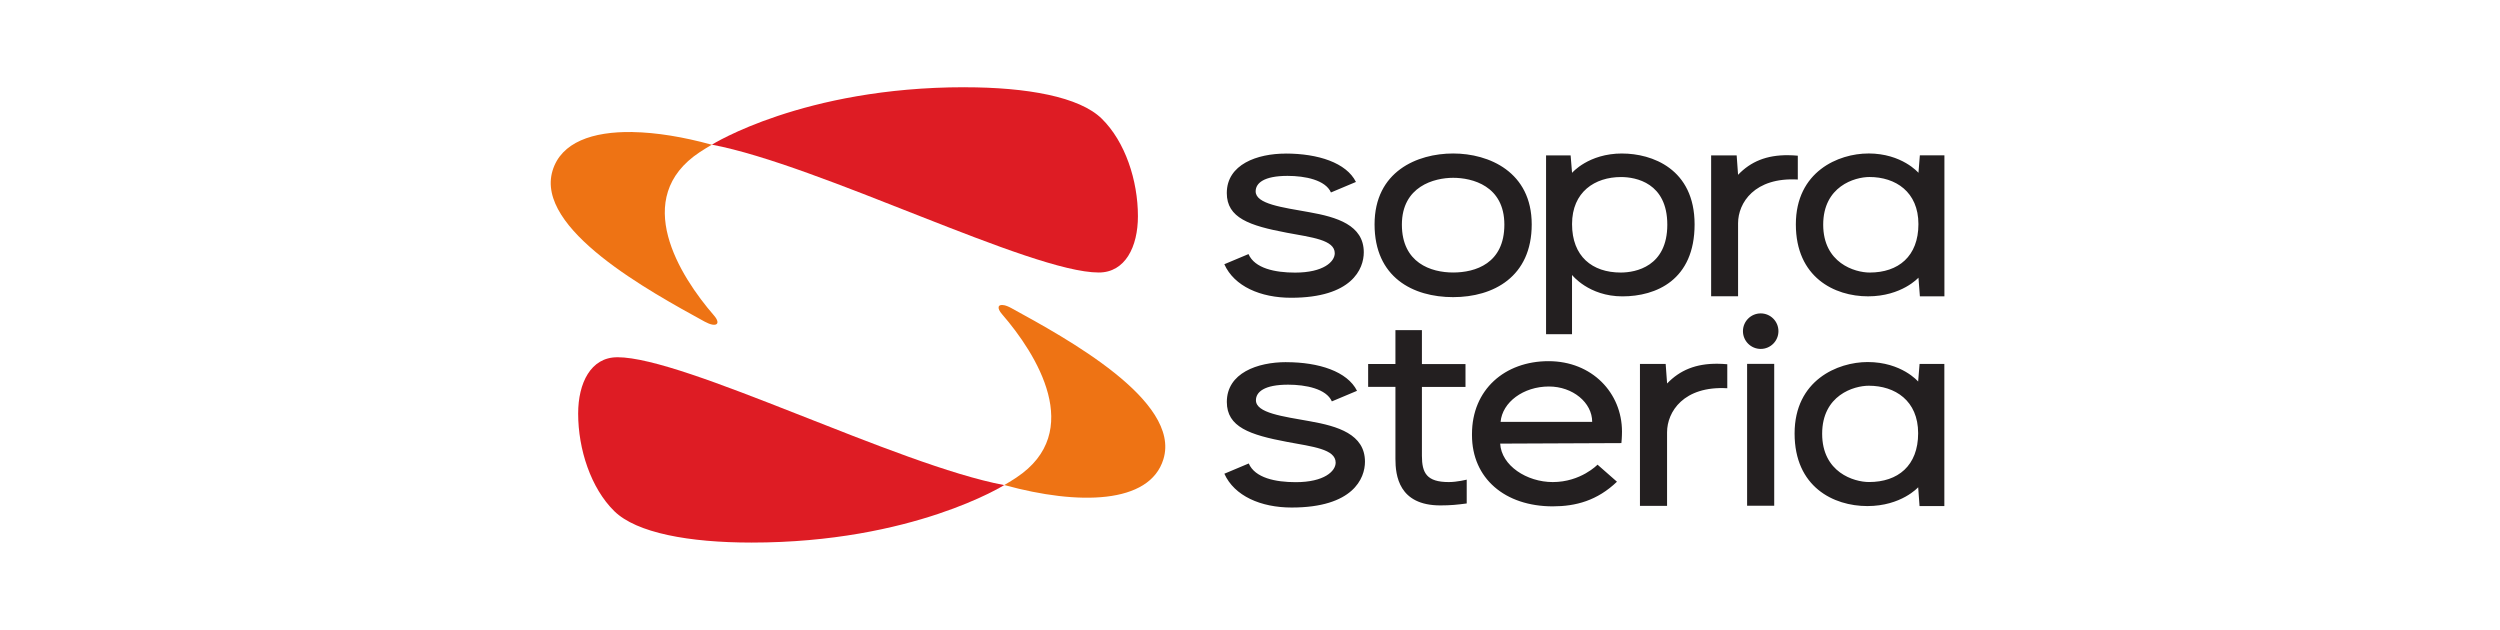 <?xml version="1.0" encoding="UTF-8"?>
<svg id="Layer_1" xmlns="http://www.w3.org/2000/svg" version="1.1" viewBox="0 0 716.5 180.5">
  <!-- Generator: Adobe Illustrator 29.8.1, SVG Export Plug-In . SVG Version: 2.1.1 Build 2)  -->
  <defs>
    <style>
      .st0 {
        fill: #231f20;
      }

      .st1 {
        fill: #de1c24;
      }

      .st2 {
        fill: #ee7314;
      }
    </style>
  </defs>
  <path id="path250" class="st0" d="M504.62,89.82c-2.81,0-5.09,2.28-5.09,5.09s2.28,5.09,5.09,5.09,5.08-2.28,5.08-5.09-2.27-5.09-5.08-5.09ZM399.93,94.61v9.72h-7.82v6.55h7.82v20.63c0,4.72.93,13.34,12.88,13.34,2.99,0,4.91-.21,7.55-.56v-6.83s-2.72.7-5.14.7c-6.32,0-7.7-2.59-7.7-7.53v-19.74h12.49v-6.55h-12.49v-9.72h-7.59ZM443.82,103.51c-12.55,0-21.95,8.16-21.95,20.88v.32c0,12.4,9.45,20.41,23.16,20.41,6.59,0,12.74-1.65,18.39-7.06l-5.57-4.89s-4.78,4.99-12.83,4.99c-7.48,0-14.73-4.74-15.07-11.02l34.74-.15c.17-1.57.17-3.3.17-3.3,0-11.07-8.57-20.18-21.05-20.18h0ZM535.27,103.76c-8.58,0-20.94,5.19-20.94,20.48s11.12,20.8,20.86,20.8,14.56-5.39,14.56-5.39l.39,5.38h7.11v-40.73h-7.1l-.41,5.05s-4.72-5.59-14.48-5.59h0ZM368.61,103.79c-8.2,0-17,3.1-17,11.41,0,7.19,6.54,9.43,17.33,11.46,7.21,1.35,13.86,2.04,13.86,5.93,0,2.45-3.27,5.6-11.45,5.6-5.81,0-11.67-1.22-13.46-5.36l-6.99,2.94c2.87,6.39,10.47,9.69,19.29,9.69,17.61,0,21.01-8.37,21.01-13.13,0-7.92-7.88-10.19-15.74-11.59-7.82-1.4-15.51-2.37-15.51-6.02,0-2.37,2.37-4.47,9.21-4.47,5.09,0,10.96,1.18,12.55,4.79l7.21-3.03c-2.76-5.54-10.92-8.21-20.31-8.21h0ZM492.28,104.25c-6.23-.06-10.81,1.83-14.49,5.66l-.41-5.61h-7.37v40.69h7.77v-21.09c0-5.88,4.74-13.34,17.26-12.63v-6.88c-.96-.09-1.88-.13-2.77-.14h0ZM500.72,104.29v40.66h7.77v-40.66h-7.77ZM535.59,110.55c7.53,0,14.15,4.27,14.15,13.61s-5.82,13.99-14.07,13.99c-4.33,0-13.44-2.76-13.44-13.83s9.1-13.77,13.36-13.77ZM443.92,110.77c6.83,0,12.4,4.61,12.4,10.14h-26.25c.49-5.62,6.53-10.14,13.85-10.14Z"/>
  <path id="path264" class="st0" d="M416.47,43.99c-10.31,0-22.52,5.15-22.52,20.32s10.98,20.85,22.52,20.85,22.52-5.83,22.52-20.85-12.21-20.32-22.52-20.32ZM464.91,43.99c-9.68,0-14.36,5.55-14.36,5.55l-.41-5.01h-7.04v51.26h7.44v-16.99s4.79,6.14,14.44,6.14,20.69-4.66,20.69-20.63-12.26-20.31-20.77-20.31ZM535.46,43.99c-8.52,0-20.77,5.15-20.77,20.31s11.03,20.63,20.69,20.63,14.45-5.35,14.45-5.35l.41,5.34h7.03v-40.4h-7.04l-.4,5.01s-4.69-5.55-14.36-5.55ZM368.47,44.02c-8.14,0-16.87,3.08-16.87,11.31,0,7.13,6.49,9.35,17.2,11.37,7.15,1.34,13.74,2.03,13.74,5.88,0,2.43-3.25,5.55-11.36,5.55-5.76,0-11.58-1.21-13.36-5.31l-6.93,2.91c2.84,6.34,10.39,9.61,19.13,9.61,17.46,0,20.84-8.3,20.84-13.02,0-7.85-7.81-10.11-15.6-11.5-7.77-1.39-15.39-2.35-15.39-5.97,0-2.36,2.34-4.44,9.13-4.44,5.06,0,10.87,1.17,12.45,4.75l7.16-3.01c-2.74-5.5-10.84-8.14-20.15-8.14ZM512.5,44.48c-6.18-.06-10.73,1.81-14.37,5.62l-.4-5.56h-7.32v40.36h7.72v-20.92c0-5.83,4.7-13.23,17.12-12.53v-6.83c-.95-.09-1.87-.13-2.75-.14h0ZM535.78,50.73c7.47,0,14.04,4.24,14.04,13.5s-5.77,13.88-13.96,13.88c-4.3,0-13.33-2.74-13.33-13.72s9.01-13.66,13.26-13.66ZM464.59,50.74c4.23,0,13.26,1.66,13.26,13.65s-9.05,13.72-13.34,13.72c-8.18,0-13.96-4.63-13.96-13.88s6.56-13.49,14.04-13.49ZM416.47,50.96c5.43,0,14.68,2.26,14.68,13.42s-8.34,13.72-14.68,13.72-14.69-2.74-14.69-13.72,9.27-13.42,14.69-13.42Z"/>
  <g>
    <path id="path248" class="st2" d="M181.27,37.84c-11.46-.19-20.43,2.93-22.9,11.04-5.12,16.75,27.99,34.73,43.59,43.3,3.35,1.83,4.79.69,2.67-1.76-9.86-11.35-23.89-33.7-4.09-46.81.96-.63,2.14-1.36,3.19-1.97l.32-.17-.32-.06c-7.8-2.14-15.58-3.45-22.45-3.56h0ZM287.73,87.47c-1.72-.34-2.14.76-.53,2.6,9.84,11.35,23.89,33.69,4.08,46.81h0c-.95.62-2.1,1.35-3.17,1.97l-.33.19.33.04c20.79,5.7,41.38,5.49,45.33-7.49,5.12-16.75-27.97-34.73-43.59-43.29-.83-.46-1.55-.73-2.12-.84h0Z"/>
    <path id="path274" class="st1" d="M276.43,25c-46.22,0-72.4,16.46-72.4,16.46,30.69,5.77,91.39,36.64,110.88,36.64,7.58,0,11.22-7.37,11.22-16.13,0-10.23-3.64-21.36-10.36-27.95-6.37-6.28-21.43-9.01-39.34-9.01h0ZM176.91,102.39c-7.58,0-11.21,7.37-11.21,16.14,0,10.23,3.64,21.35,10.34,27.95,6.38,6.27,21.45,9.02,39.36,9.02,46.21,0,72.4-16.47,72.4-16.47-30.69-5.77-91.4-36.65-110.89-36.65Z"/>
  </g>
</svg>